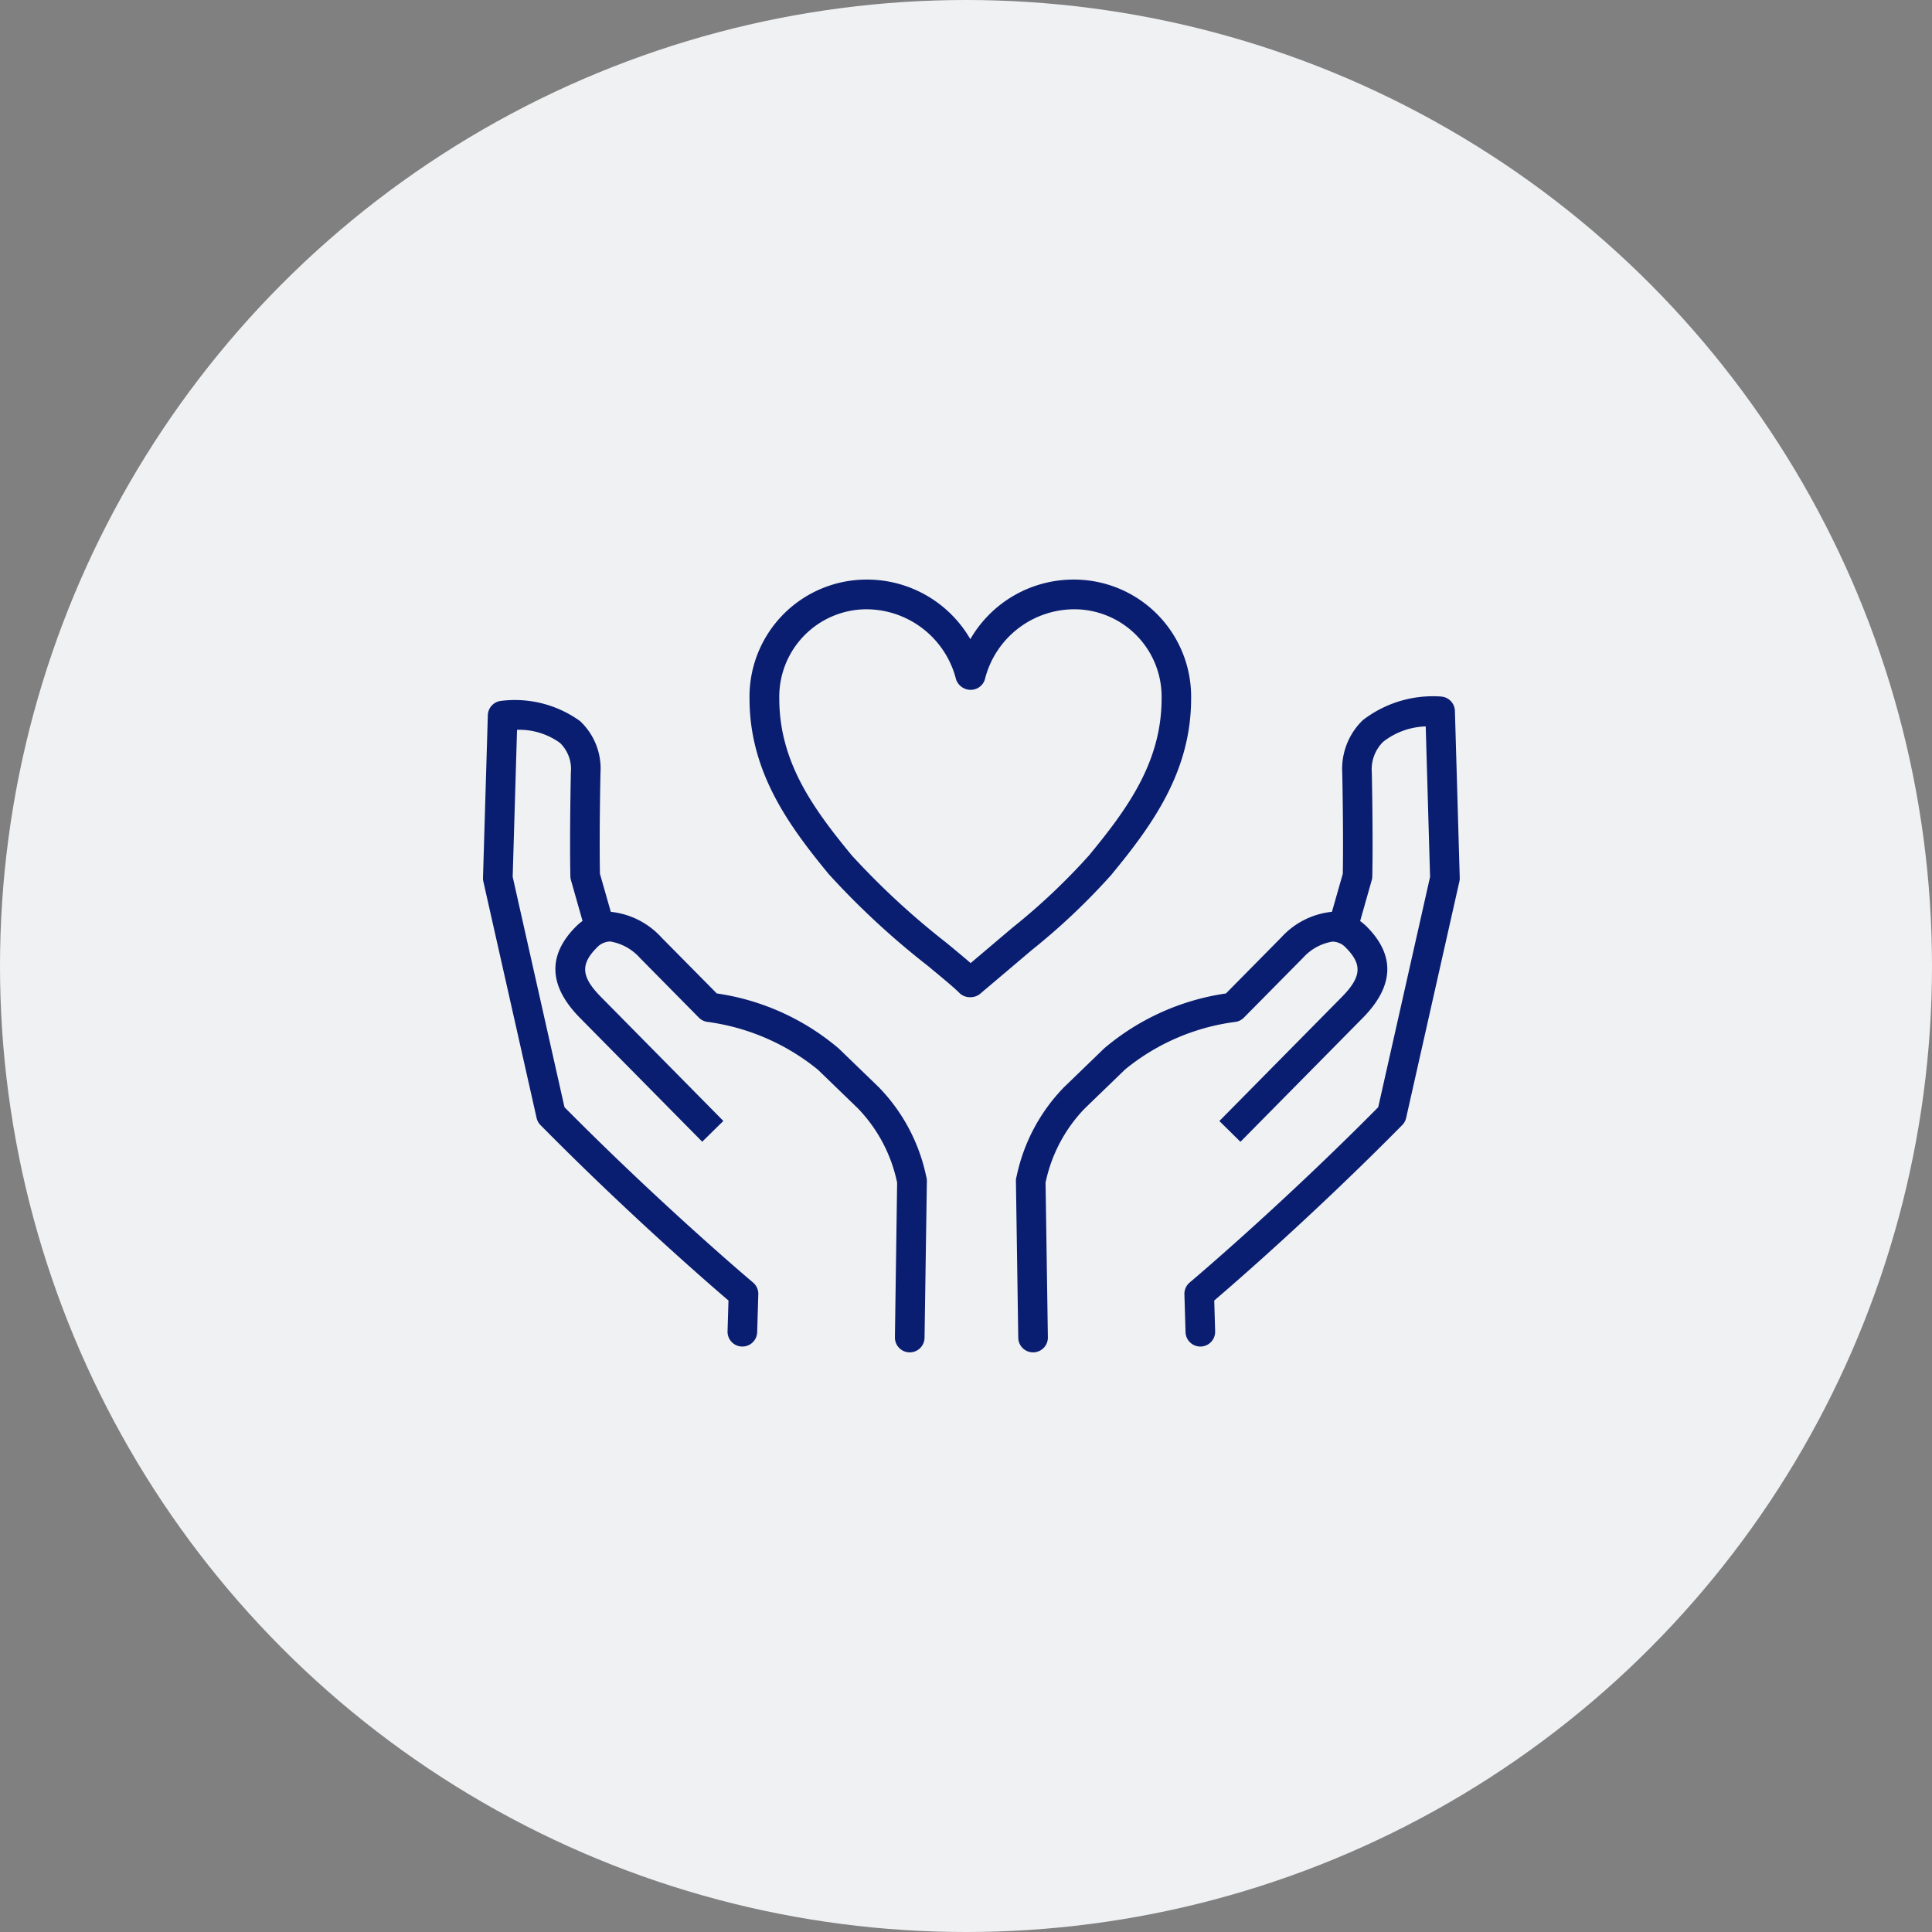 <svg xmlns="http://www.w3.org/2000/svg" width="100" height="100" viewBox="0 0 100 100">
  <rect x="0" y="0" width="100" height="100" fill="#808080" stroke="none"/>
  <g id="Group_51" data-name="Group 51" transform="translate(-40 -538)">
    <circle id="bg" cx="50" cy="50" r="50" transform="translate(40 538)" fill="#f0f1f3"/>
    <g id="icn" transform="translate(65 568)">
      <path id="Path_90" data-name="Path 90" d="M72.723,15.249c2.077-2.52,4.105-5.3,4.105-9.092A6.061,6.061,0,0,0,70.884,0,6.17,6.17,0,0,0,65.4,3.082,6.181,6.181,0,0,0,59.916,0a6.061,6.061,0,0,0-5.945,6.157c0,3.793,2.028,6.571,4.106,9.093a41.063,41.063,0,0,0,5.109,4.731c.724.6,1.35,1.115,1.645,1.41a.766.766,0,0,0,.528.224h.054a.769.769,0,0,0,.5-.181l2.675-2.265a34.015,34.015,0,0,0,4.139-3.92m-7.311,4.6c-.335-.291-.76-.642-1.249-1.046a40.063,40.063,0,0,1-4.9-4.525c-1.979-2.4-3.755-4.829-3.755-8.117a4.527,4.527,0,0,1,4.412-4.624,4.8,4.8,0,0,1,4.739,3.634.8.8,0,0,0,.758.535.766.766,0,0,0,.732-.539,4.78,4.78,0,0,1,4.739-3.63A4.526,4.526,0,0,1,75.3,6.157c0,3.288-1.776,5.715-3.754,8.115A32.736,32.736,0,0,1,67.6,18Z" transform="translate(-40.176)" fill="#0a1e71"/>
      <path id="Path_91" data-name="Path 91" d="M5.01,25.493A5.767,5.767,0,0,0,.921,24.459.767.767,0,0,0,.25,25.2L0,33.614a.764.764,0,0,0,.018.191L2.773,46.041a.766.766,0,0,0,.2.37c4.506,4.564,8.634,8.145,9.733,9.084l-.048,1.593a.767.767,0,0,0,.744.789h.023a.766.766,0,0,0,.766-.744l.059-1.961a.767.767,0,0,0-.274-.61c-.046-.039-4.632-3.9-9.758-9.073L1.536,33.563l.226-7.608a3.6,3.6,0,0,1,2.226.68,1.883,1.883,0,0,1,.56,1.526c-.071,3.623-.027,5.312-.025,5.382a.765.765,0,0,0,.029.189l.6,2.116a2.925,2.925,0,0,0-.359.308c-1.467,1.487-1.391,3.071.226,4.71l6.328,6.409L12.441,46.2,6.113,39.789c-1.028-1.041-1.085-1.686-.226-2.555a.971.971,0,0,1,.7-.323,2.652,2.652,0,0,1,1.541.857l3.045,3.084a.769.769,0,0,0,.41.216,11.458,11.458,0,0,1,5.751,2.479l2.068,2a7.818,7.818,0,0,1,2.027,3.817l.006.028L21.321,57.4a.766.766,0,0,0,.755.778h.012a.766.766,0,0,0,.766-.755l.121-8.11a.782.782,0,0,0-.031-.228l-.014-.061a9.357,9.357,0,0,0-2.445-4.571l-2.068-2A12.52,12.52,0,0,0,12.1,39.6L9.244,36.711a4.126,4.126,0,0,0-2.619-1.334H6.615l-.562-1.971c-.008-.4-.034-2.1.027-5.215a3.368,3.368,0,0,0-1.07-2.7" transform="translate(0 -18.18)" fill="#0a1e71"/>
      <path id="Path_92" data-name="Path 92" d="M129.921,23.654a5.934,5.934,0,0,0-4.06,1.224,3.506,3.506,0,0,0-1.062,2.734c.061,3.11.036,4.811.028,5.215l-.562,1.97h-.01a4.1,4.1,0,0,0-2.6,1.312l-2.876,2.913a12.534,12.534,0,0,0-6.3,2.84l-2.094,2.025a9.35,9.35,0,0,0-2.432,4.556l-.014.062a.759.759,0,0,0-.031.229l.121,8.11a.767.767,0,0,0,.766.755h.012a.767.767,0,0,0,.755-.778l-.12-8.011.007-.029a7.814,7.814,0,0,1,2.015-3.8l2.094-2.024a11.28,11.28,0,0,1,5.738-2.466.767.767,0,0,0,.41-.216l3.064-3.1a2.628,2.628,0,0,1,1.522-.837.968.968,0,0,1,.7.323c.859.87.8,1.514-.226,2.555l-6.328,6.409L119.53,46.7l6.328-6.409c1.618-1.638,1.694-3.223.226-4.71a2.9,2.9,0,0,0-.359-.307l.6-2.116a.75.75,0,0,0,.029-.189c0-.07.046-1.759-.025-5.382A2.009,2.009,0,0,1,126.912,26a3.763,3.763,0,0,1,2.207-.8l.225,7.788L126.66,44.91c-5.126,5.176-9.712,9.034-9.758,9.073a.767.767,0,0,0-.273.61l.058,1.961a.767.767,0,0,0,.766.744h.023a.767.767,0,0,0,.744-.789l-.047-1.593c1.1-.94,5.227-4.52,9.733-9.084a.766.766,0,0,0,.2-.37l2.755-12.235a.77.77,0,0,0,.019-.191l-.25-8.639a.767.767,0,0,0-.71-.742" transform="translate(-80.324 -17.601)" fill="#0a1e71"/>
    </g>
  </g>
</svg>
